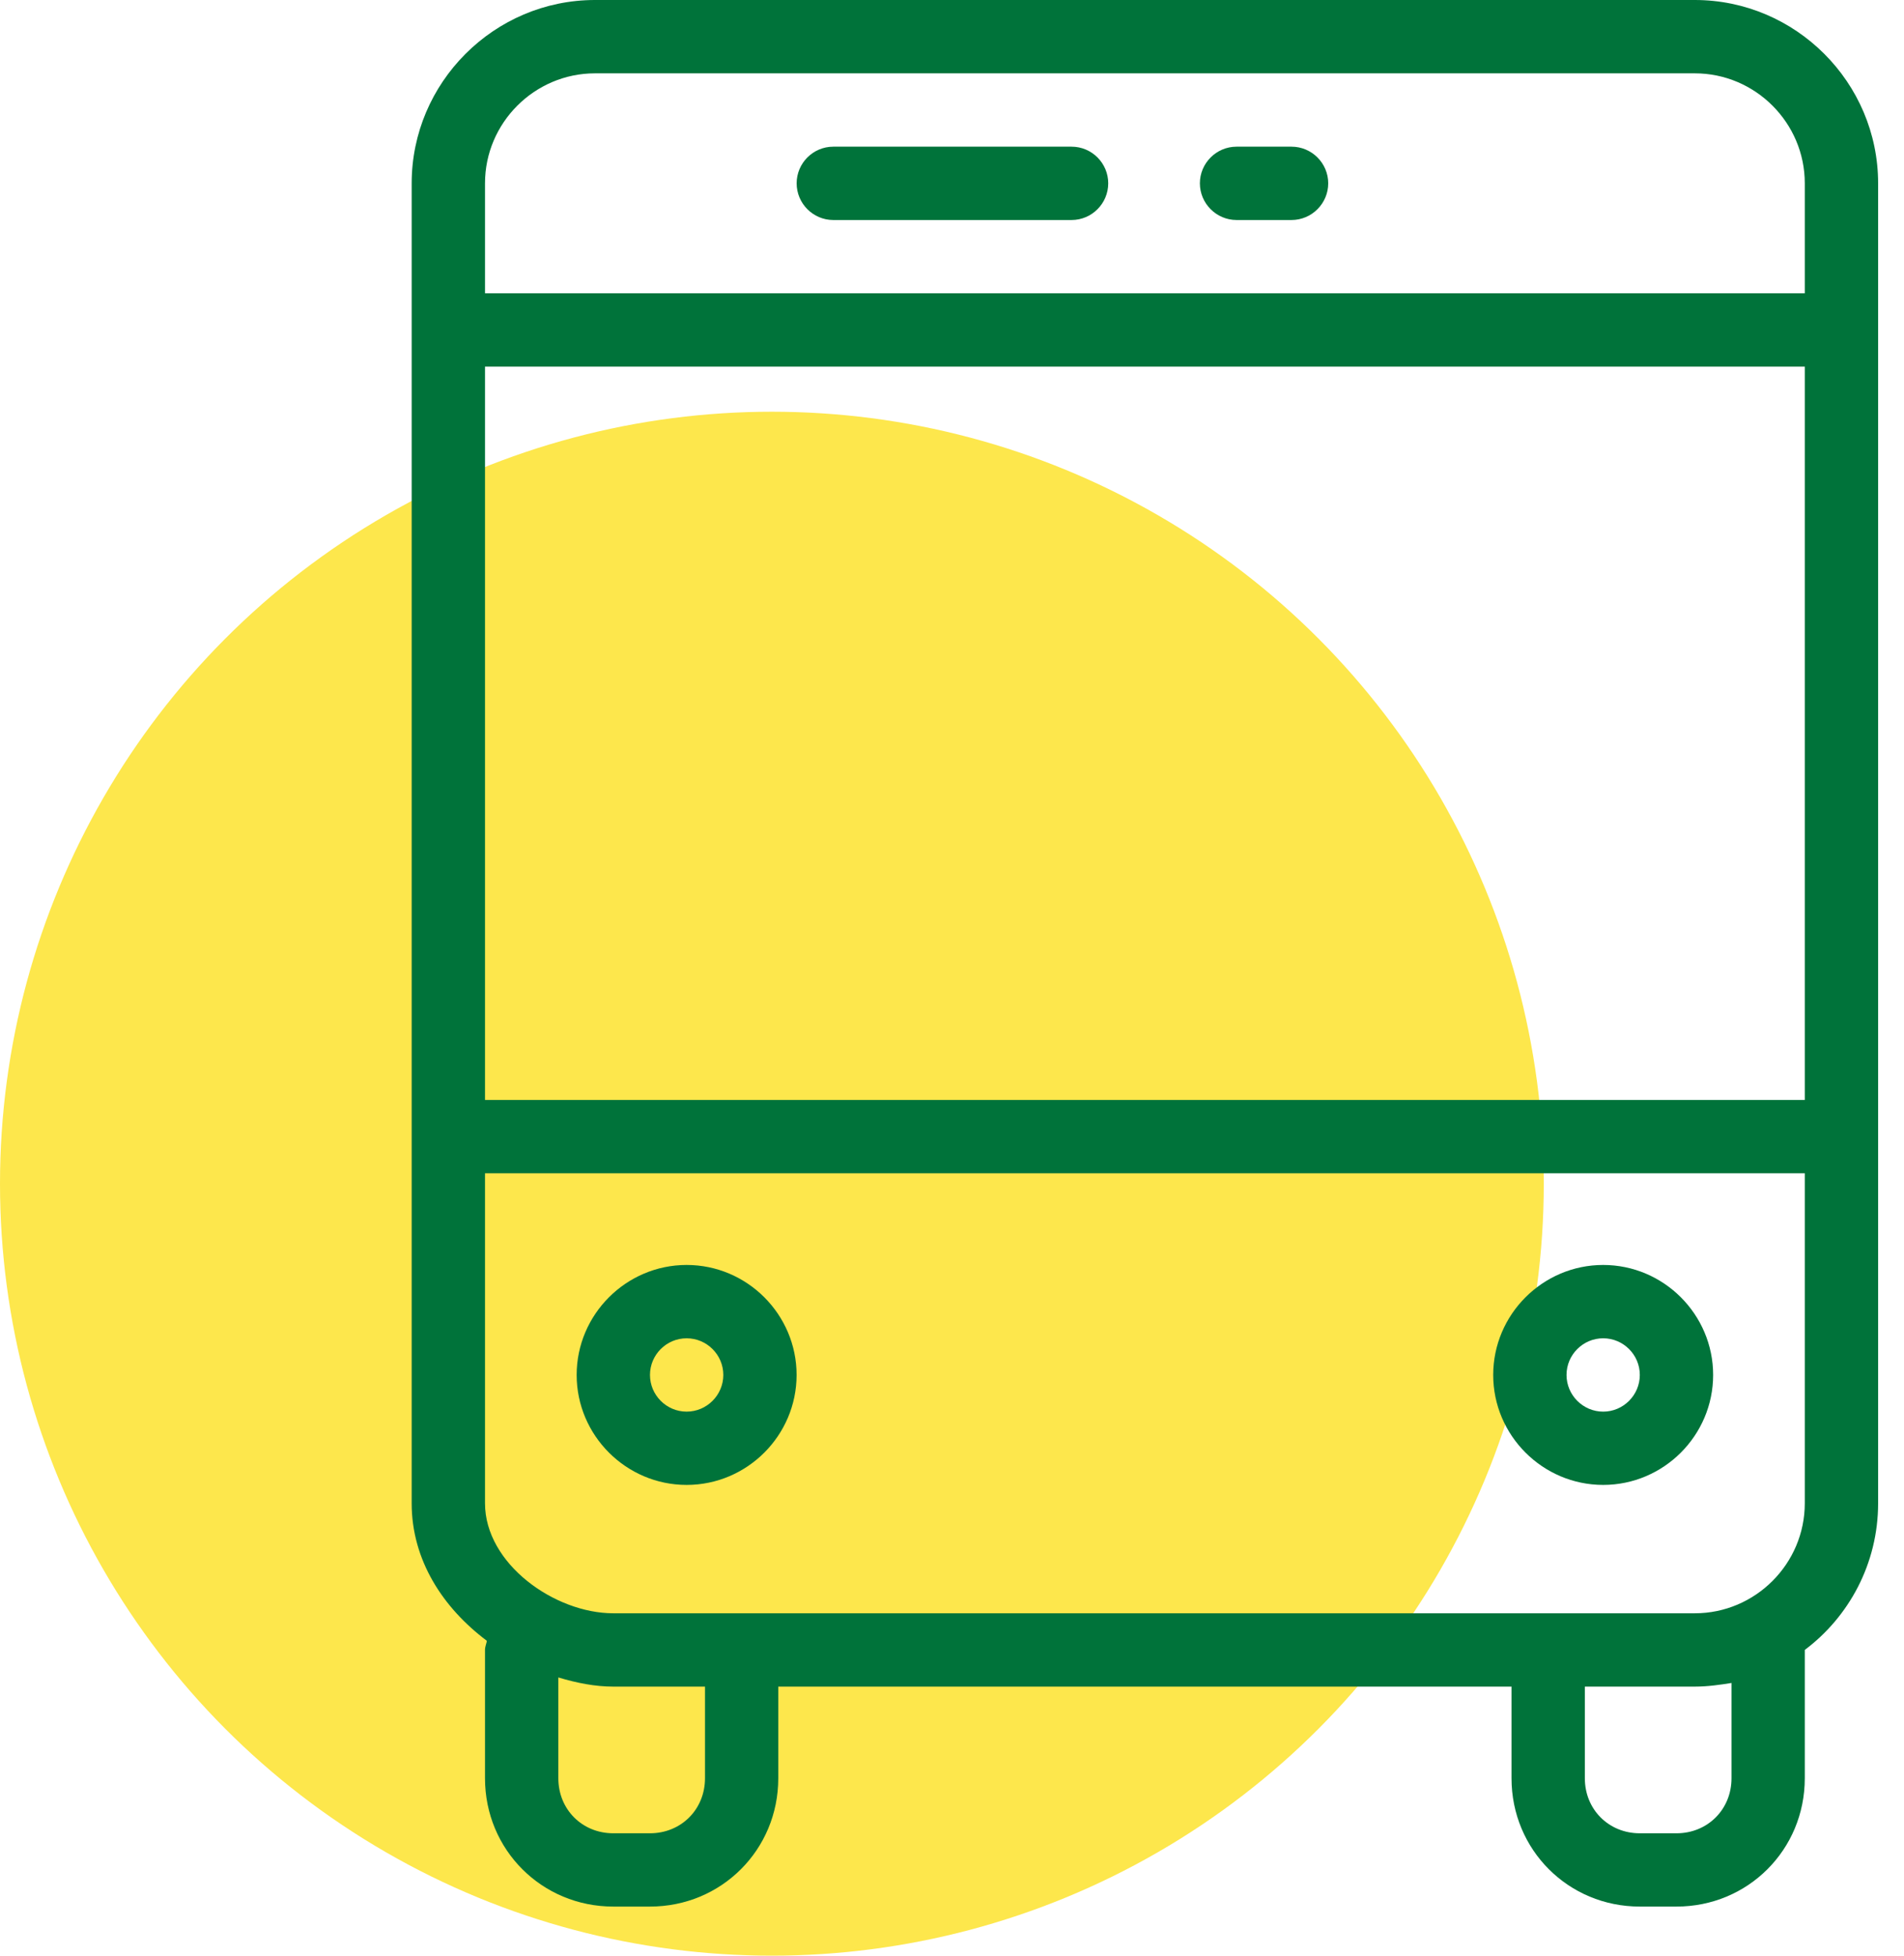 <?xml version="1.0" encoding="UTF-8"?> <svg xmlns="http://www.w3.org/2000/svg" width="37" height="38" viewBox="0 0 37 38" fill="none"> <circle cx="15" cy="23" r="15" fill="#FDE74C"></circle> <path d="M32.935 0H11.562C9.603 0 8 1.603 8 3.562V29.21C8 30.314 8.606 31.24 9.46 31.881C9.46 31.917 9.425 31.988 9.425 32.059V34.553C9.425 35.942 10.529 37.046 11.918 37.046H12.631C14.02 37.046 15.124 35.942 15.124 34.553V32.772H29.373V34.553C29.373 35.942 30.477 37.046 31.866 37.046H32.579C33.968 37.046 35.072 35.942 35.072 34.553V32.059C35.927 31.418 36.497 30.385 36.497 29.21V3.562C36.497 1.603 34.894 0 32.935 0ZM13.7 34.553C13.7 35.158 13.236 35.622 12.631 35.622H11.918C11.313 35.622 10.85 35.158 10.85 34.553V32.594C11.206 32.701 11.562 32.772 11.918 32.772H13.7V34.553ZM33.648 34.553C33.648 35.158 33.184 35.622 32.579 35.622H31.866C31.261 35.622 30.798 35.158 30.798 34.553V32.772H32.935C33.184 32.772 33.434 32.736 33.648 32.701V34.553ZM35.072 29.21C35.072 30.385 34.111 31.347 32.935 31.347H11.918C10.778 31.347 9.425 30.385 9.425 29.21V22.798H35.072V29.21ZM35.072 21.373H9.425V7.124H35.072V21.373ZM35.072 5.699H9.425V3.562C9.425 2.387 10.387 1.425 11.562 1.425H32.935C34.111 1.425 35.072 2.387 35.072 3.562V5.699Z" fill="#00733A"></path> <path d="M20.824 2.85H16.193C15.801 2.85 15.481 3.17 15.481 3.562C15.481 3.954 15.801 4.275 16.193 4.275H20.824C21.216 4.275 21.536 3.954 21.536 3.562C21.536 3.17 21.216 2.85 20.824 2.85Z" fill="#00733A"></path> <path d="M25.098 2.85H24.03C23.638 2.85 23.317 3.17 23.317 3.562C23.317 3.954 23.638 4.275 24.03 4.275H25.098C25.49 4.275 25.811 3.954 25.811 3.562C25.811 3.17 25.49 2.85 25.098 2.85Z" fill="#00733A"></path> <path d="M13.343 28.853C14.519 28.853 15.48 27.892 15.48 26.716C15.48 25.541 14.519 24.579 13.343 24.579C12.168 24.579 11.206 25.541 11.206 26.716C11.206 27.892 12.168 28.853 13.343 28.853ZM13.343 26.004C13.735 26.004 14.056 26.324 14.056 26.716C14.056 27.108 13.735 27.429 13.343 27.429C12.951 27.429 12.631 27.108 12.631 26.716C12.631 26.324 12.951 26.004 13.343 26.004Z" fill="#00733A"></path> <path d="M31.154 28.853C32.33 28.853 33.291 27.892 33.291 26.716C33.291 25.541 32.33 24.579 31.154 24.579C29.979 24.579 29.017 25.541 29.017 26.716C29.017 27.892 29.979 28.853 31.154 28.853ZM31.154 26.004C31.546 26.004 31.866 26.324 31.866 26.716C31.866 27.108 31.546 27.429 31.154 27.429C30.762 27.429 30.442 27.108 30.442 26.716C30.442 26.324 30.762 26.004 31.154 26.004Z" fill="#00733A"></path> </svg> 